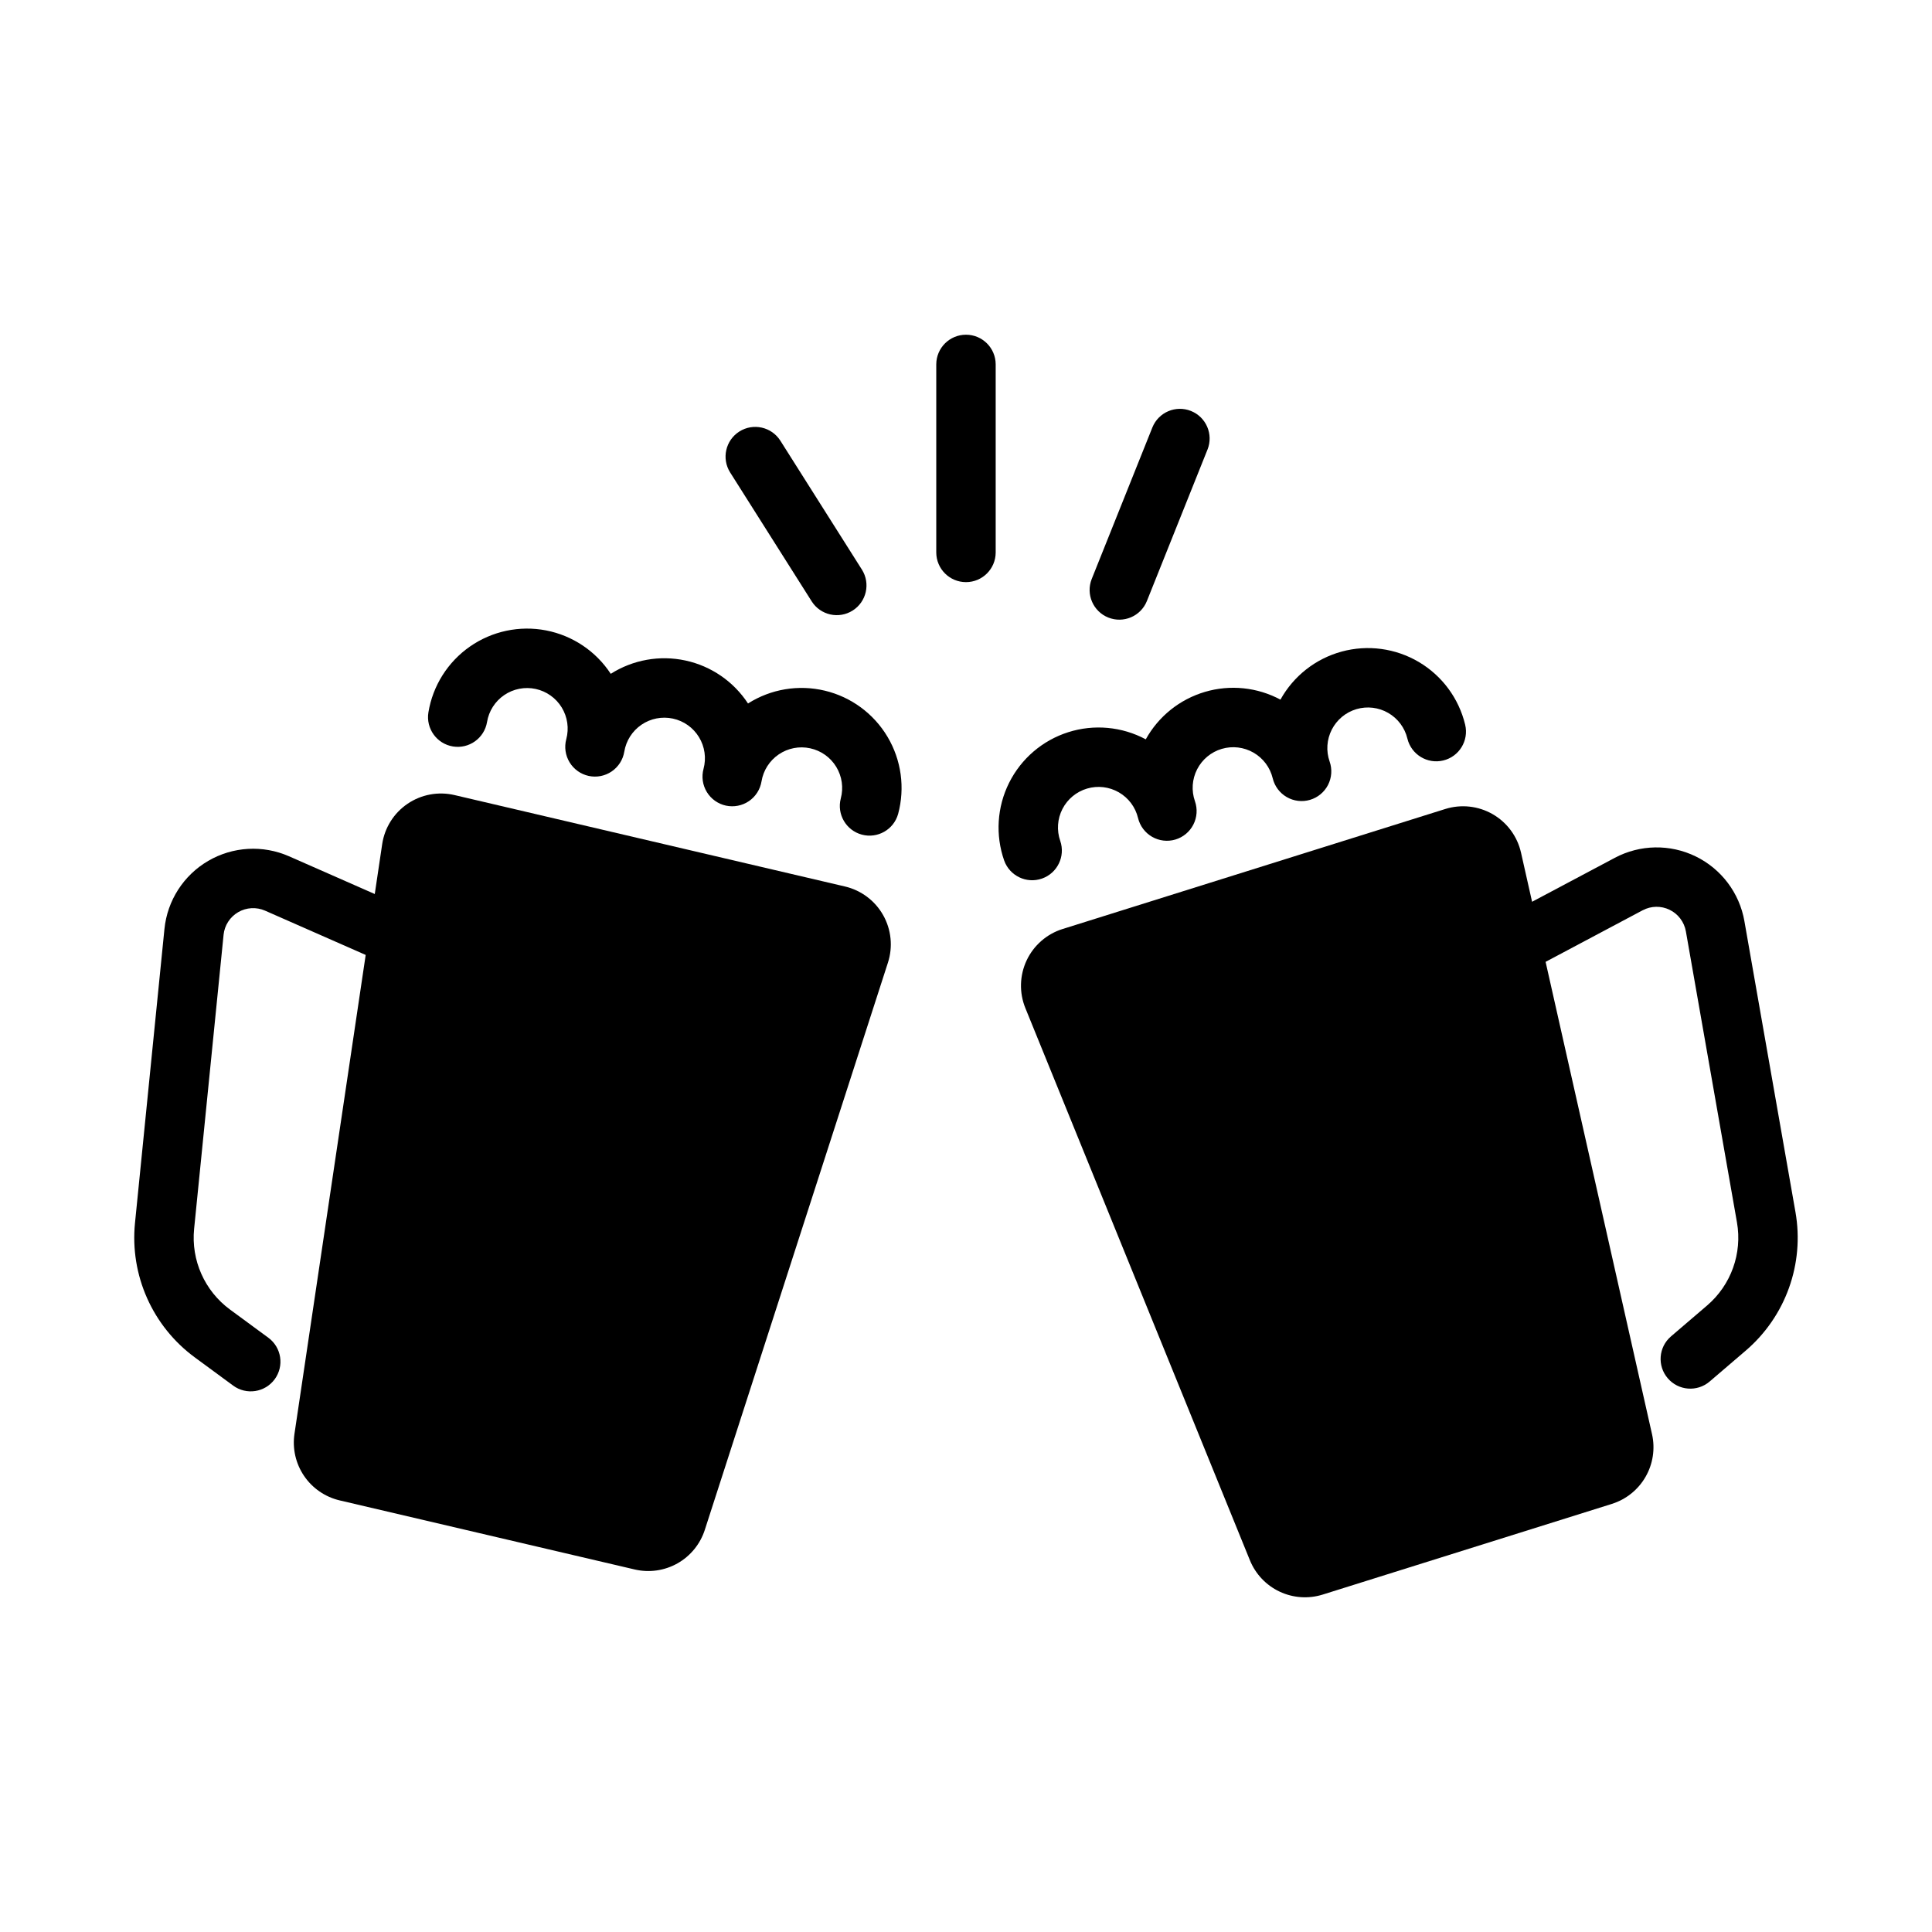 <?xml version="1.0" encoding="UTF-8"?>
<!-- Uploaded to: SVG Repo, www.svgrepo.com, Generator: SVG Repo Mixer Tools -->
<svg fill="#000000" width="800px" height="800px" version="1.1" viewBox="144 144 512 512" xmlns="http://www.w3.org/2000/svg">
 <g>
  <path d="m187.58 390.19-7.805 77.902v-0.004c-1.387 13.844 4.637 27.391 15.848 35.633l10.164 7.473h-0.004c3.504 2.578 8.434 1.824 11.008-1.676 2.574-3.504 1.824-8.434-1.68-11.008l-10.164-7.473c-6.723-4.945-10.336-13.074-9.504-21.379l7.805-77.902h-0.004c0.25-2.508 1.688-4.742 3.867-6.016 2.176-1.27 4.828-1.422 7.137-0.406l26.664 11.734-18.875 126.91c-0.582 3.906 0.328 7.891 2.547 11.16 2.223 3.269 5.59 5.582 9.438 6.484l78.184 18.305c3.848 0.898 7.894 0.32 11.336-1.621 3.438-1.945 6.023-5.113 7.238-8.871l48.535-150.34c1.352-4.188 0.887-8.75-1.277-12.582-2.164-3.832-5.832-6.582-10.117-7.586l-103.48-24.227c-4.285-1-8.793-0.164-12.434 2.309-3.641 2.469-6.082 6.356-6.727 10.707l-1.965 13.207-22.727-10c-6.918-3.043-14.879-2.59-21.41 1.219-6.531 3.812-10.844 10.52-11.598 18.047z"/>
  <path d="m350.79 260.77c-2.332-3.652-7.184-4.734-10.848-2.418-3.664 2.32-4.762 7.164-2.457 10.836l21.633 34.195c2.332 3.656 7.18 4.738 10.844 2.418 3.664-2.316 4.766-7.164 2.461-10.836z"/>
  <path d="m433.3 297.48c-1.574 4.027 0.395 8.57 4.406 10.176 4.016 1.605 8.574-0.324 10.211-4.328l16.098-40.227h0.004c1.582-4.031-0.383-8.582-4.402-10.191s-8.582 0.332-10.215 4.34z"/>
  <path d="m392.12 290.44c0.023 4.332 3.543 7.832 7.875 7.832s7.848-3.5 7.871-7.832v-49.906c-0.023-4.332-3.539-7.832-7.871-7.832s-7.852 3.5-7.875 7.832z"/>
  <path d="m342.23 330.43c-3.816-5.824-9.77-9.918-16.574-11.387-6.809-1.473-13.922-0.203-19.801 3.527-3.922-5.992-10.102-10.141-17.133-11.504-7.031-1.359-14.312 0.184-20.188 4.277s-9.844 10.391-11.004 17.457c-0.688 4.281 2.219 8.316 6.5 9.02 4.281 0.699 8.324-2.195 9.039-6.473 0.477-2.906 2.125-5.492 4.562-7.148 2.434-1.656 5.445-2.242 8.324-1.621 2.879 0.625 5.375 2.398 6.91 4.914s1.969 5.551 1.203 8.395c-0.559 2.082-0.242 4.305 0.883 6.144 1.121 1.84 2.949 3.141 5.059 3.598 2.106 0.453 4.309 0.027 6.09-1.188 1.785-1.215 2.992-3.106 3.34-5.234 0.477-2.906 2.125-5.492 4.562-7.152 2.434-1.656 5.445-2.242 8.324-1.621 2.883 0.621 5.379 2.398 6.914 4.918 1.535 2.516 1.969 5.551 1.203 8.395-0.566 2.086-0.246 4.309 0.875 6.148 1.121 1.844 2.953 3.144 5.059 3.602 2.109 0.453 4.312 0.023 6.098-1.191 1.781-1.215 2.988-3.109 3.336-5.238 0.477-2.906 2.129-5.488 4.562-7.144 2.438-1.66 5.445-2.246 8.324-1.621 2.879 0.621 5.379 2.398 6.914 4.914 1.531 2.516 1.969 5.547 1.203 8.395-1.082 4.176 1.406 8.445 5.574 9.57 4.168 1.121 8.461-1.32 9.625-5.477 1.863-6.914 0.852-14.289-2.812-20.445-3.66-6.152-9.656-10.566-16.621-12.227-6.965-1.664-14.305-0.438-20.352 3.398z"/>
  <path d="m581.8 524.06-28.199-125.16 25.727-13.672v0.004c2.227-1.184 4.883-1.23 7.148-0.121 2.266 1.105 3.863 3.231 4.301 5.715l13.535 77.113v-0.004c1.441 8.223-1.562 16.594-7.902 22.023l-9.582 8.203c-3.301 2.828-3.684 7.793-0.855 11.094 2.824 3.301 7.789 3.688 11.094 0.867l9.582-8.203c10.566-9.051 15.574-23.004 13.168-36.707l-13.535-77.113 0.004 0.004c-1.309-7.449-6.106-13.82-12.898-17.141-6.797-3.316-14.77-3.18-21.445 0.367l-21.926 11.648-2.934-13.027v0.004c-0.965-4.293-3.688-7.988-7.5-10.184-3.812-2.195-8.371-2.695-12.57-1.379l-101.41 31.805v-0.004c-4.199 1.316-7.656 4.332-9.531 8.312-1.875 3.981-2 8.566-0.344 12.641l59.508 146.34c1.488 3.66 4.301 6.629 7.875 8.312 3.574 1.684 7.652 1.961 11.422 0.781l76.621-24.027v-0.004c3.769-1.18 6.957-3.738 8.93-7.164 1.973-3.422 2.586-7.461 1.719-11.316z"/>
  <path d="m447.64 339.93c-6.312-3.379-13.727-4.059-20.551-1.887-6.824 2.172-12.477 7.016-15.672 13.422-3.199 6.41-3.664 13.84-1.297 20.598 1.465 4.066 5.934 6.195 10.012 4.766 4.082-1.43 6.246-5.883 4.848-9.973-0.977-2.781-0.77-5.844 0.574-8.465 1.344-2.625 3.707-4.582 6.535-5.414 2.824-0.836 5.871-0.473 8.422 1.004 2.555 1.473 4.391 3.93 5.078 6.797 0.504 2.098 1.848 3.898 3.715 4.977 1.867 1.082 4.098 1.348 6.164 0.738 2.07-0.613 3.801-2.043 4.781-3.965 0.984-1.922 1.137-4.16 0.422-6.195-0.973-2.781-0.766-5.84 0.578-8.461 1.344-2.625 3.707-4.582 6.531-5.414 2.828-0.832 5.871-0.469 8.422 1.004 2.555 1.473 4.387 3.93 5.078 6.793 0.504 2.098 1.848 3.898 3.715 4.977 1.867 1.082 4.098 1.348 6.168 0.738 2.066-0.609 3.797-2.043 4.781-3.965 0.98-1.918 1.133-4.16 0.418-6.195-0.977-2.781-0.766-5.84 0.578-8.465s3.703-4.582 6.531-5.414c2.828-0.836 5.871-0.473 8.426 1.004 2.551 1.473 4.387 3.934 5.074 6.797 1.023 4.227 5.273 6.824 9.5 5.805 4.223-1.016 6.824-5.266 5.809-9.492-1.68-6.965-6.102-12.949-12.262-16.598-6.164-3.648-13.539-4.648-20.449-2.773-6.91 1.879-12.77 6.473-16.238 12.738-6.141-3.289-13.324-4.027-20.004-2.055-6.68 1.969-12.316 6.488-15.688 12.578z"/>
 </g>
</svg>